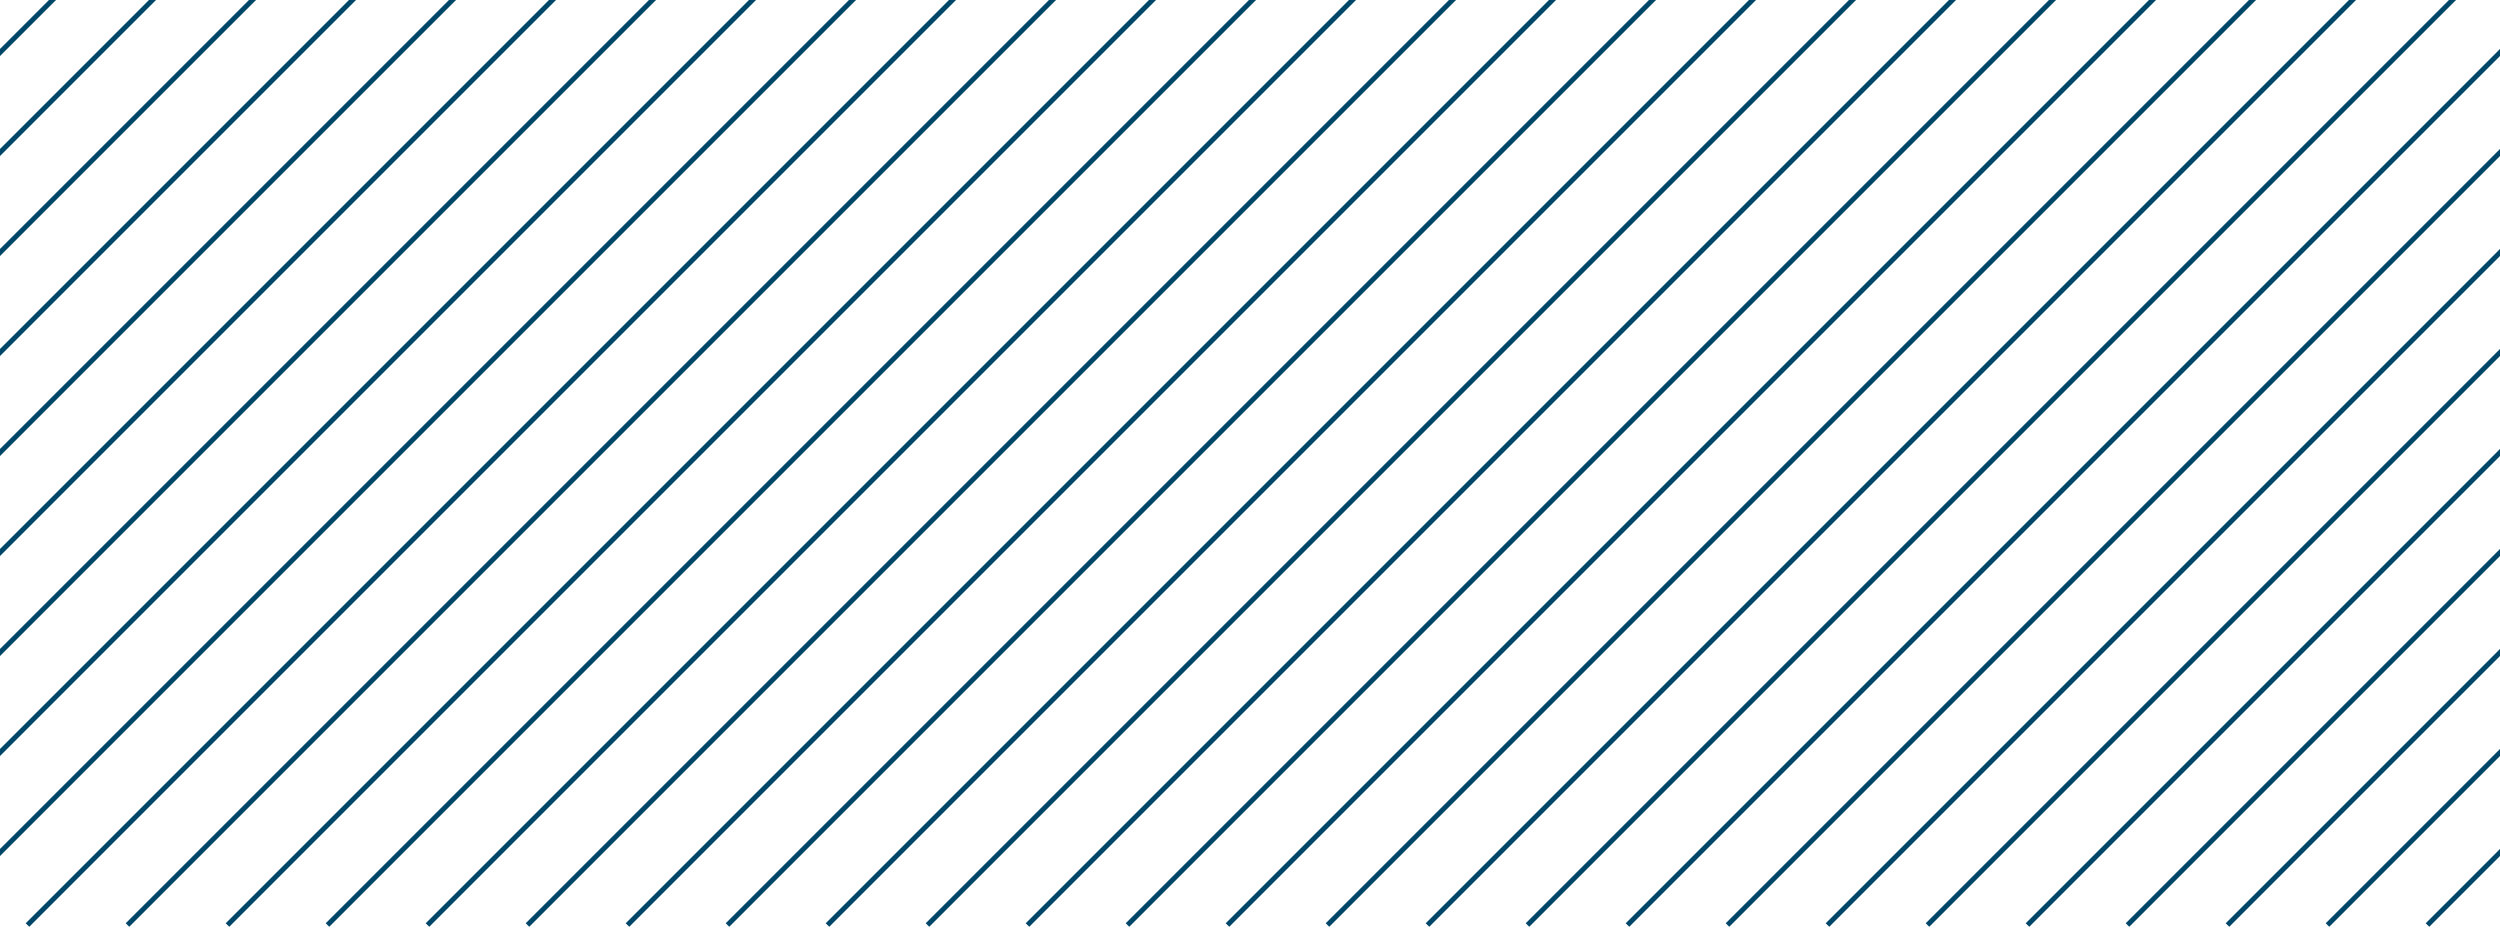 <svg width="500" height="186" viewBox="0 0 500 186" fill="none" xmlns="http://www.w3.org/2000/svg">
<path fill-rule="evenodd" clip-rule="evenodd" d="M4.8988e-07 11.207L4.28063e-07 9.793L9.793 -4.28063e-07L11.207 -4.8988e-07L4.8988e-07 11.207ZM31.207 -1.36411e-06L29.793 -1.30229e-06L1.30229e-06 29.793L1.36411e-06 31.207L31.207 -1.36411e-06ZM51.207 -2.23833e-06L49.793 -2.17652e-06L2.17652e-06 49.793L2.23833e-06 51.207L51.207 -2.23833e-06ZM71.207 -3.11256e-06L69.793 -3.05075e-06L3.05075e-06 69.793L3.11256e-06 71.207L71.207 -3.11256e-06ZM91.207 -3.98679e-06L89.793 -3.92497e-06L3.92497e-06 89.793L3.98679e-06 91.207L91.207 -3.98679e-06ZM111.207 -4.86102e-06L109.793 -4.7992e-06L4.7992e-06 109.793L4.86102e-06 111.207L111.207 -4.86102e-06ZM131.207 -5.73525e-06L129.793 -5.67343e-06L5.67343e-06 129.793L5.73524e-06 131.207L131.207 -5.73525e-06ZM151.207 -6.60947e-06L149.793 -6.54766e-06L6.54766e-06 149.793L6.60947e-06 151.207L151.207 -6.60947e-06ZM171.207 -7.4837e-06L169.793 -7.42188e-06L7.42188e-06 169.793L7.4837e-06 171.207L171.207 -7.4837e-06ZM191.207 -8.35793e-06L189.793 -8.29611e-06L5.146 184.646L5.854 185.354L191.207 -8.35793e-06ZM211.207 -9.23216e-06L209.793 -9.17034e-06L25.146 184.646L25.854 185.354L211.207 -9.23216e-06ZM231.207 -1.01064e-05L229.793 -1.00446e-05L45.147 184.646L45.854 185.354L231.207 -1.01064e-05ZM251.207 -1.09806e-05L249.793 -1.09188e-05L65.147 184.646L65.854 185.354L251.207 -1.09806e-05ZM271.207 -1.18548e-05L269.793 -1.1793e-05L85.147 184.646L85.854 185.354L271.207 -1.18548e-05ZM291.207 -1.27291e-05L289.793 -1.26673e-05L105.146 184.646L105.854 185.354L291.207 -1.27291e-05ZM311.207 -1.36033e-05L309.793 -1.35415e-05L125.146 184.646L125.854 185.354L311.207 -1.36033e-05ZM331.207 -1.44775e-05L329.793 -1.44157e-05L145.146 184.646L145.854 185.354L331.207 -1.44775e-05ZM351.207 -1.53518e-05L349.793 -1.52899e-05L165.146 184.646L165.854 185.354L351.207 -1.53518e-05ZM371.207 -1.6226e-05L369.793 -1.61642e-05L185.146 184.646L185.854 185.354L371.207 -1.6226e-05ZM391.207 -1.71002e-05L389.793 -1.70384e-05L205.146 184.646L205.854 185.354L391.207 -1.71002e-05ZM411.207 -1.79744e-05L409.793 -1.79126e-05L225.146 184.646L225.854 185.354L411.207 -1.79744e-05ZM431.207 -1.88487e-05L429.793 -1.87868e-05L245.146 184.646L245.854 185.354L431.207 -1.88487e-05ZM451.207 -1.97229e-05L449.793 -1.96611e-05L265.146 184.646L265.854 185.354L451.207 -1.97229e-05ZM471.207 -2.05971e-05L469.793 -2.05353e-05L285.146 184.646L285.854 185.354L471.207 -2.05971e-05ZM491.207 -2.14713e-05L489.793 -2.14095e-05L305.146 184.646L305.854 185.354L491.207 -2.14713e-05ZM500 11.207L500 9.793L325.146 184.646L325.854 185.354L500 11.207ZM500 31.207L500 29.793L345.146 184.646L345.854 185.354L500 31.207ZM500 51.207L500 49.793L365.146 184.646L365.854 185.353L500 51.207ZM500 71.207L500 69.793L385.146 184.646L385.854 185.353L500 71.207ZM500 91.207L500 89.793L405.146 184.646L405.854 185.353L500 91.207ZM500 111.207L500 109.793L425.146 184.646L425.854 185.353L500 111.207ZM500 131.207L500 129.793L445.146 184.646L445.854 185.353L500 131.207ZM500 151.207L500 149.793L465.146 184.646L465.854 185.353L500 151.207ZM500 171.207L500 169.793L485.146 184.646L485.854 185.353L500 171.207Z" fill="#004669"/>
</svg>
